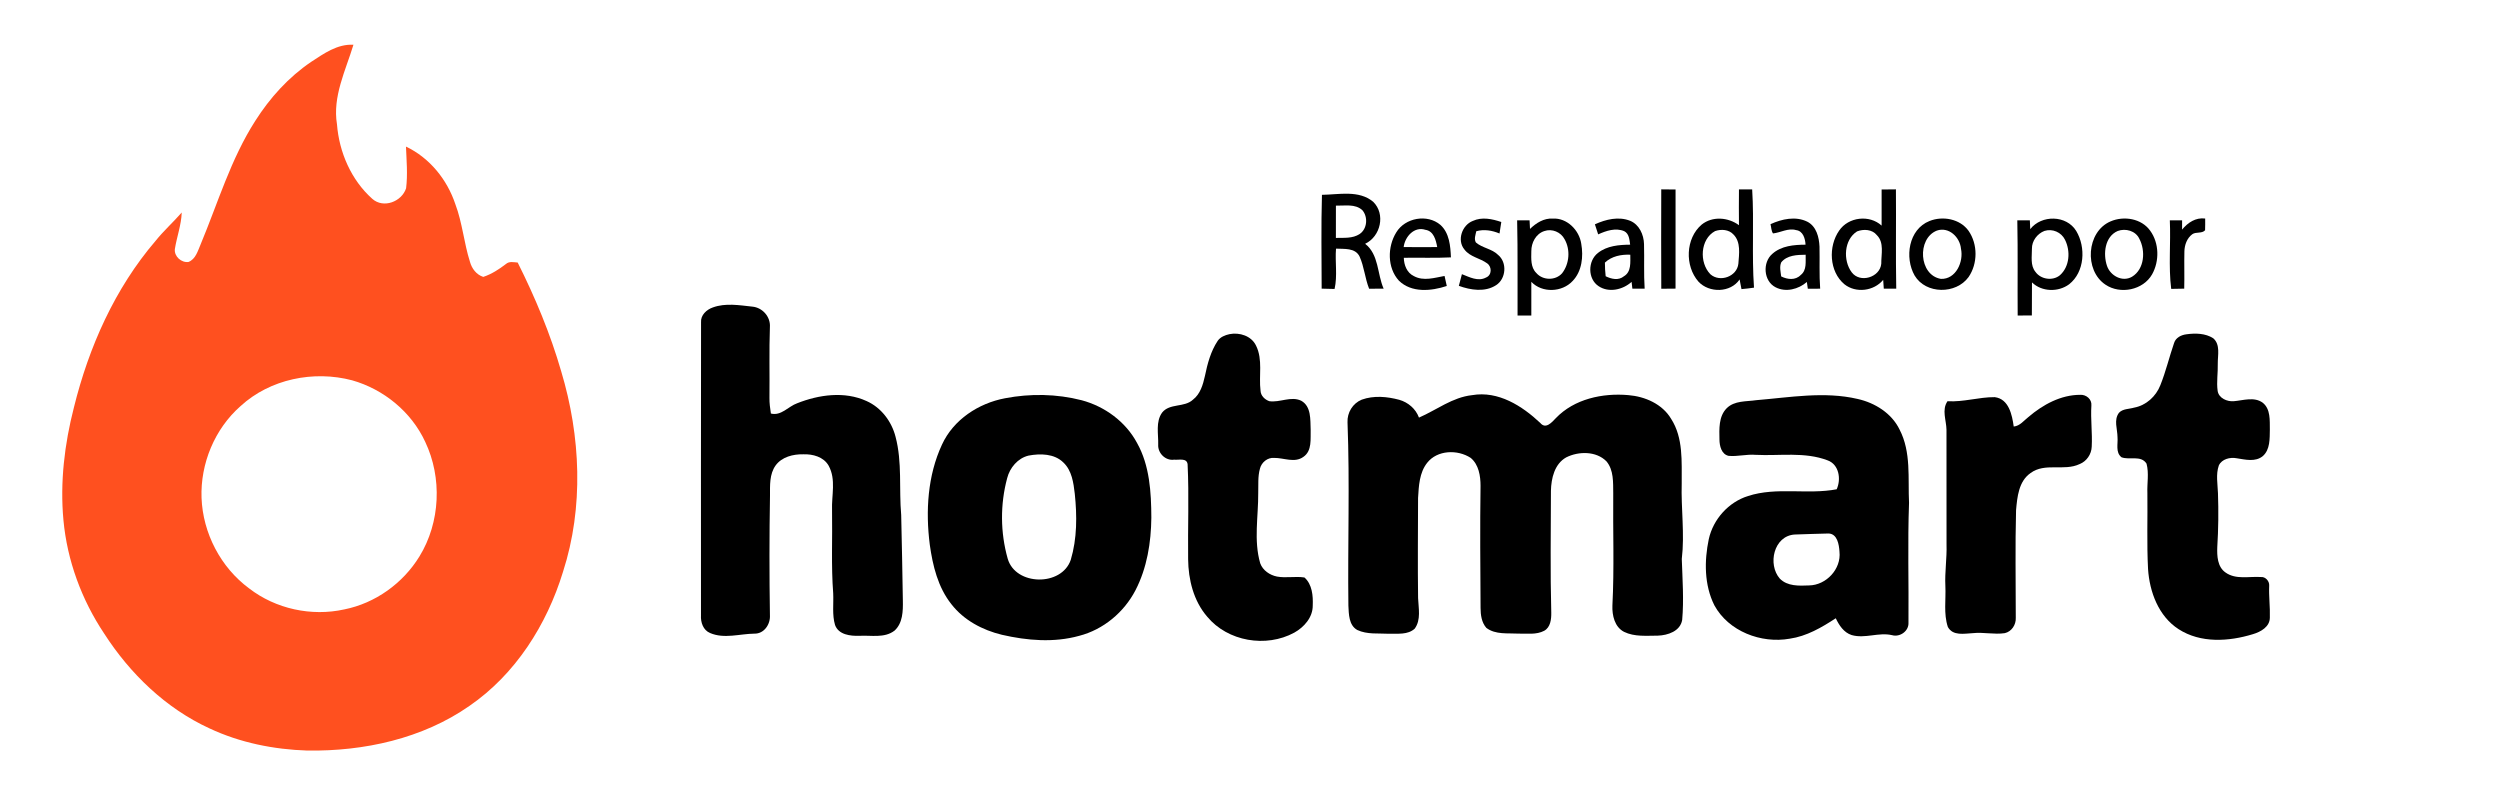 <?xml version="1.0" encoding="UTF-8" ?>
<!DOCTYPE svg PUBLIC "-//W3C//DTD SVG 1.1//EN" "http://www.w3.org/Graphics/SVG/1.1/DTD/svg11.dtd">
<svg width="1024pt" height="328pt" viewBox="0 0 1024 328" version="1.1" xmlns="http://www.w3.org/2000/svg">
<g id="#ff501fff">
<path fill="#ff501f" opacity="1.00" d=" M 127.42 25.36 C 132.67 21.94 138.17 17.96 144.77 18.33 C 141.56 28.92 136.14 39.55 138.03 50.94 C 138.92 62.38 143.86 73.76 152.51 81.46 C 157.07 85.50 164.55 82.61 166.34 77.12 C 167.04 71.43 166.51 65.73 166.29 60.04 C 175.99 64.67 183.14 73.52 186.51 83.63 C 189.39 91.26 190.03 99.48 192.49 107.22 C 193.26 110.02 195.11 112.49 197.94 113.42 C 201.37 112.28 204.39 110.31 207.24 108.13 C 208.58 106.93 210.43 107.43 212.05 107.54 C 219.22 121.86 225.43 136.73 229.88 152.14 C 237.84 178.68 239.17 207.67 230.60 234.24 C 223.97 255.93 211.10 276.23 192.21 289.19 C 172.98 302.58 149.08 307.76 125.92 307.43 C 112.13 306.99 98.30 304.22 85.77 298.33 C 67.88 290.10 53.24 275.93 42.66 259.49 C 33.43 245.66 27.50 229.59 25.98 213.01 C 24.55 197.53 26.42 181.89 30.28 166.87 C 36.39 142.12 47.04 118.14 63.72 98.66 C 67.03 94.54 70.97 91.01 74.44 87.04 C 74.26 92.17 72.41 97.02 71.62 102.04 C 71.31 105.04 74.29 107.70 77.21 107.30 C 80.17 106.12 81.01 102.77 82.16 100.13 C 89.26 83.11 94.53 65.15 104.55 49.52 C 110.53 40.10 118.16 31.64 127.42 25.36 M 98.53 166.34 C 87.93 175.66 82.05 189.88 82.55 203.94 C 83.09 218.36 90.39 232.41 102.02 240.99 C 112.93 249.43 127.60 252.59 141.04 249.61 C 153.74 247.07 165.08 238.91 171.82 227.89 C 180.37 213.97 181.17 195.68 174.16 180.96 C 168.48 168.69 157.16 159.44 144.21 155.77 C 128.47 151.63 110.63 155.23 98.53 166.34 Z" />
</g>
<g id="#000000ff">
<path fill="#000000" opacity="1.00" d=" M 712.28 77.57 C 714.08 77.57 715.88 77.57 717.69 77.57 C 718.53 90.98 717.48 104.41 718.44 117.82 C 716.73 118.08 715.01 118.28 713.31 118.42 C 713.12 117.43 712.73 115.45 712.54 114.46 C 708.84 119.97 700.05 120.09 695.68 115.35 C 690.03 108.91 690.38 97.64 697.00 92.00 C 701.42 88.45 707.85 88.98 712.28 92.24 C 712.22 87.35 712.24 82.46 712.28 77.57 M 702.49 94.66 C 696.38 97.95 695.92 107.60 700.58 112.34 C 704.48 115.80 711.51 113.27 712.04 107.99 C 712.33 104.04 713.12 99.17 710.04 96.06 C 708.17 93.98 704.99 93.77 702.49 94.66 Z" />
<path fill="#000000" opacity="1.00" d=" M 770.71 77.62 C 772.66 77.60 774.61 77.58 776.57 77.56 C 776.69 91.13 776.45 104.69 776.70 118.25 C 774.99 118.25 773.28 118.24 771.60 118.24 C 771.53 117.34 771.41 115.54 771.35 114.63 C 767.55 119.25 760.18 120.18 755.48 116.44 C 749.21 111.23 748.81 100.90 753.32 94.45 C 757.11 88.86 765.72 87.84 770.71 92.41 C 770.68 87.48 770.71 82.55 770.71 77.62 M 760.65 94.78 C 755.26 98.19 754.85 106.69 758.44 111.51 C 761.84 116.11 770.03 113.64 770.57 108.03 C 770.52 104.17 771.85 99.36 768.76 96.32 C 766.85 93.91 763.31 93.74 760.65 94.78 Z" />
<path fill="#000000" opacity="1.00" d=" M 680.46 118.27 C 680.39 104.70 680.41 91.13 680.45 77.56 C 682.39 77.57 684.35 77.59 686.31 77.62 C 686.31 91.15 686.33 104.69 686.30 118.22 C 684.34 118.24 682.40 118.25 680.46 118.27 Z" />
<path fill="#000000" opacity="1.00" d=" M 541.47 79.80 C 548.44 79.71 556.58 77.76 562.44 82.64 C 567.62 87.66 565.52 96.87 559.16 99.86 C 564.83 104.27 564.07 112.17 566.74 118.24 C 564.75 118.24 562.77 118.25 560.79 118.26 C 559.08 113.98 558.78 109.25 556.87 105.05 C 555.09 101.42 550.56 102.04 547.23 101.84 C 546.79 107.33 547.88 112.97 546.64 118.36 C 544.87 118.30 543.11 118.26 541.35 118.23 C 541.33 105.42 541.10 92.60 541.47 79.80 M 547.19 84.23 C 547.16 88.64 547.16 93.04 547.18 97.45 C 550.44 97.36 554.04 97.76 556.91 95.85 C 560.04 93.76 560.42 88.85 558.00 86.07 C 555.05 83.39 550.79 84.33 547.19 84.23 Z" />
<path fill="#000000" opacity="1.00" d=" M 571.91 95.19 C 575.53 89.18 584.61 87.55 589.99 92.11 C 593.68 95.45 594.10 100.76 594.30 105.42 C 587.87 105.74 581.43 105.49 575.00 105.59 C 575.07 108.57 576.27 111.75 579.13 113.09 C 583.07 115.26 587.58 113.77 591.69 113.03 C 591.99 114.39 592.29 115.76 592.60 117.14 C 586.24 119.25 578.18 120.03 572.99 114.96 C 568.17 109.69 568.26 101.07 571.91 95.19 M 574.94 101.19 C 579.52 101.25 584.10 101.25 588.68 101.20 C 588.17 98.35 587.24 94.62 583.84 94.13 C 579.27 92.63 575.45 96.97 574.94 101.19 Z" />
<path fill="#000000" opacity="1.00" d=" M 603.27 90.49 C 607.01 88.75 611.20 89.68 614.93 90.93 C 614.69 92.50 614.44 94.07 614.20 95.64 C 611.17 94.38 607.90 93.82 604.69 94.71 C 604.40 96.21 603.68 97.85 604.52 99.31 C 607.18 101.62 611.08 101.87 613.61 104.40 C 617.41 107.50 616.90 114.18 612.81 116.80 C 608.25 119.77 602.37 118.83 597.54 117.08 C 597.94 115.48 598.36 113.89 598.80 112.30 C 601.87 113.49 605.43 115.44 608.68 113.67 C 611.10 112.72 611.15 109.28 609.14 107.87 C 606.20 105.70 602.10 105.26 599.82 102.18 C 596.68 98.43 598.86 92.17 603.27 90.49 Z" />
<path fill="#000000" opacity="1.00" d=" M 621.42 90.25 C 623.11 90.25 624.81 90.25 626.51 90.24 C 626.56 91.12 626.65 92.89 626.69 93.77 C 629.19 91.34 632.36 89.32 636.00 89.53 C 641.85 89.19 646.86 94.27 647.68 99.84 C 648.61 105.07 647.98 111.16 644.12 115.12 C 639.82 119.76 631.64 120.09 627.23 115.44 C 627.26 120.03 627.21 124.63 627.23 129.23 C 625.34 129.23 623.46 129.23 621.59 129.23 C 621.52 116.24 621.72 103.24 621.42 90.25 M 632.54 94.65 C 629.09 95.77 627.20 99.44 627.23 102.91 C 627.19 105.94 626.90 109.48 629.26 111.80 C 631.91 114.91 637.15 115.00 639.85 111.91 C 642.84 108.03 643.29 102.29 640.87 98.02 C 639.35 95.05 635.70 93.54 632.54 94.65 Z" />
<path fill="#000000" opacity="1.00" d=" M 653.27 91.88 C 657.73 89.85 662.97 88.55 667.71 90.44 C 671.44 91.97 673.30 96.14 673.39 99.98 C 673.56 106.07 673.25 112.17 673.65 118.25 C 671.96 118.25 670.29 118.25 668.62 118.25 C 668.54 117.55 668.38 116.15 668.30 115.45 C 664.74 118.68 658.98 120.02 654.81 117.23 C 650.25 114.26 650.32 106.85 654.53 103.60 C 658.24 100.66 663.15 100.26 667.71 100.22 C 667.42 98.24 667.33 95.74 665.28 94.69 C 661.76 93.19 657.90 94.52 654.61 96.00 C 654.15 94.62 653.71 93.25 653.27 91.88 M 657.37 107.56 C 657.37 109.43 657.47 111.29 657.68 113.15 C 660.03 114.30 662.92 115.00 665.16 113.16 C 668.27 111.31 667.75 107.40 667.77 104.33 C 664.01 104.18 660.19 104.91 657.37 107.56 Z" />
<path fill="#000000" opacity="1.00" d=" M 725.20 91.82 C 729.87 89.70 735.48 88.43 740.30 90.82 C 744.00 92.73 745.10 97.18 745.27 101.02 C 745.40 106.76 745.11 112.51 745.54 118.25 C 743.84 118.25 742.16 118.25 740.48 118.26 C 740.38 117.57 740.19 116.19 740.09 115.50 C 736.65 118.48 731.47 119.84 727.28 117.67 C 722.32 115.16 721.84 107.46 725.97 103.96 C 729.65 100.66 734.84 100.25 739.55 100.22 C 739.43 97.78 738.55 94.61 735.69 94.25 C 732.40 93.29 729.38 95.29 726.22 95.61 C 725.47 94.51 725.53 93.07 725.20 91.82 M 729.58 107.48 C 728.80 109.32 729.36 111.32 729.57 113.22 C 732.13 114.51 735.38 114.90 737.56 112.66 C 740.15 110.66 739.51 107.19 739.60 104.34 C 736.10 104.38 731.96 104.49 729.58 107.48 Z" />
<path fill="#000000" opacity="1.00" d=" M 790.32 90.53 C 795.74 88.35 802.80 89.63 806.32 94.54 C 810.14 100.05 810.12 107.97 806.32 113.49 C 801.18 120.59 788.83 120.57 784.24 112.87 C 780.04 105.53 781.74 93.92 790.32 90.53 M 793.32 94.46 C 785.14 97.70 785.92 112.71 794.99 114.23 C 801.17 114.47 804.37 107.19 803.22 101.89 C 802.79 97.16 798.25 92.74 793.32 94.46 Z" />
<path fill="#000000" opacity="1.00" d=" M 826.29 90.26 C 827.99 90.26 829.70 90.26 831.43 90.26 C 831.46 91.16 831.54 92.96 831.58 93.86 C 836.21 87.92 846.44 88.05 850.43 94.62 C 854.42 101.27 853.91 111.44 847.50 116.45 C 843.08 119.73 836.30 119.58 832.30 115.67 C 832.25 120.18 832.23 124.70 832.25 129.21 C 830.30 129.22 828.36 129.23 826.44 129.24 C 826.33 116.25 826.56 103.25 826.29 90.26 M 837.39 94.59 C 834.47 95.72 832.22 98.68 832.28 101.87 C 832.30 105.02 831.55 108.69 833.71 111.34 C 835.90 114.45 840.77 115.18 843.73 112.75 C 847.75 109.19 848.14 102.84 845.83 98.22 C 844.33 95.12 840.68 93.54 837.39 94.59 Z" />
<path fill="#000000" opacity="1.00" d=" M 864.49 90.68 C 869.93 88.33 877.15 89.48 880.71 94.49 C 884.43 99.57 884.54 106.95 881.50 112.37 C 877.84 118.83 868.48 120.70 862.42 116.61 C 853.59 110.76 854.59 94.89 864.49 90.68 M 867.42 94.61 C 862.09 96.91 861.38 104.01 863.02 108.89 C 864.38 112.95 869.34 115.67 873.28 113.35 C 878.43 110.22 878.88 102.68 876.25 97.76 C 874.71 94.52 870.63 93.42 867.42 94.61 Z" />
<path fill="#000000" opacity="1.00" d=" M 893.78 94.05 C 896.12 91.19 899.36 89.00 903.24 89.51 C 903.27 91.11 903.25 92.71 903.20 94.31 C 901.89 95.79 899.45 94.84 897.93 95.96 C 895.77 97.58 894.79 100.34 894.73 102.96 C 894.61 108.05 894.79 113.14 894.66 118.23 C 892.87 118.26 891.09 118.28 889.32 118.33 C 888.17 109.05 889.19 99.61 888.76 90.26 C 890.43 90.25 892.10 90.25 893.79 90.25 C 893.79 91.20 893.78 93.10 893.78 94.05 Z" />
<path fill="#000000" opacity="1.00" d=" M 292.00 125.92 C 297.19 124.03 302.78 125.02 308.12 125.59 C 312.31 125.96 315.66 129.75 315.35 133.97 C 315.01 143.63 315.28 153.30 315.17 162.97 C 315.14 165.12 315.43 167.25 315.75 169.38 C 319.98 170.47 322.88 166.46 326.53 165.17 C 335.45 161.64 345.94 160.16 354.92 164.26 C 360.92 166.92 365.20 172.60 366.81 178.88 C 369.60 189.35 368.18 200.28 369.13 210.96 C 369.46 222.63 369.57 234.32 369.81 246.00 C 369.89 250.26 369.80 255.20 366.42 258.29 C 362.29 261.50 356.79 260.14 351.98 260.43 C 348.30 260.54 343.48 260.01 342.03 255.99 C 340.79 251.80 341.49 247.34 341.28 243.04 C 340.41 231.72 341.01 220.36 340.81 209.02 C 340.56 202.94 342.53 196.42 339.42 190.76 C 337.35 187.10 332.90 185.94 328.98 186.08 C 324.85 186.01 320.28 187.13 317.71 190.62 C 315.12 194.21 315.41 198.84 315.39 203.04 C 315.11 219.36 315.11 235.69 315.36 252.01 C 315.58 255.71 312.98 259.63 309.00 259.54 C 302.99 259.61 296.63 261.77 290.86 259.29 C 288.01 258.12 286.95 254.92 287.12 252.05 C 287.13 212.04 287.07 172.03 287.15 132.03 C 286.92 129.09 289.42 126.80 292.00 125.92 Z" />
<path fill="#000000" opacity="1.00" d=" M 503.59 136.87 C 507.69 136.05 512.58 137.57 514.47 141.56 C 517.35 147.34 515.54 153.94 516.32 160.07 C 516.41 162.10 518.06 163.66 519.88 164.32 C 524.22 164.99 528.77 162.14 532.95 164.13 C 537.15 166.45 536.67 171.91 536.85 176.01 C 536.73 179.78 537.48 184.63 533.90 187.11 C 530.31 189.76 525.88 187.51 521.91 187.56 C 519.22 187.31 516.70 189.38 516.08 191.94 C 515.15 195.20 515.48 198.64 515.37 201.99 C 515.43 211.55 513.47 221.34 516.18 230.71 C 517.24 233.64 520.08 235.56 523.05 236.16 C 526.77 236.85 530.58 235.95 534.31 236.54 C 537.48 239.36 537.87 244.05 537.70 248.03 C 537.74 252.86 534.15 256.91 530.12 259.14 C 518.62 265.40 502.87 262.77 494.46 252.58 C 488.88 246.13 486.74 237.41 486.66 229.05 C 486.49 216.08 487.07 203.10 486.44 190.15 C 486.12 187.44 482.79 188.50 480.94 188.28 C 477.39 188.82 474.16 185.59 474.40 182.07 C 474.52 177.75 473.29 172.76 476.00 169.00 C 479.10 165.07 485.11 167.01 488.63 163.71 C 491.66 161.40 492.74 157.54 493.54 153.99 C 494.57 148.99 495.91 143.92 498.76 139.62 C 499.86 138.02 501.76 137.27 503.59 136.87 Z" />
<path fill="#000000" opacity="1.00" d=" M 895.61 136.92 C 899.26 136.42 903.35 136.49 906.55 138.56 C 909.54 141.17 908.36 145.50 908.40 148.97 C 908.51 152.69 907.83 156.43 908.35 160.13 C 908.80 163.10 912.25 164.59 914.98 164.33 C 918.88 164.01 923.33 162.40 926.82 164.96 C 930.09 167.58 929.66 172.21 929.73 175.95 C 929.65 179.65 929.89 184.13 926.85 186.82 C 923.78 189.34 919.65 188.24 916.11 187.70 C 913.44 187.19 910.06 188.01 908.83 190.65 C 907.56 194.32 908.35 198.24 908.48 202.01 C 908.74 209.35 908.66 216.71 908.20 224.05 C 908.06 227.69 908.24 232.16 911.54 234.47 C 915.78 237.53 921.23 236.02 926.07 236.35 C 927.95 236.16 929.61 238.08 929.46 239.89 C 929.27 244.26 929.87 248.63 929.73 253.00 C 929.70 256.77 925.98 258.81 922.81 259.75 C 912.93 262.79 901.37 263.54 892.34 257.70 C 884.14 252.41 880.45 242.44 879.84 233.06 C 879.30 222.70 879.70 212.33 879.57 201.96 C 879.40 197.95 880.28 193.83 879.22 189.91 C 876.95 186.31 872.25 188.58 868.95 187.29 C 866.42 185.25 867.58 181.81 867.33 179.05 C 867.32 175.74 865.71 172.01 867.94 169.07 C 869.53 167.38 872.07 167.58 874.16 166.96 C 879.04 166.06 883.08 162.37 884.87 157.80 C 887.14 152.16 888.53 146.21 890.51 140.47 C 891.21 138.26 893.45 137.18 895.61 136.92 Z" />
<path fill="#000000" opacity="1.00" d=" M 411.64 163.13 C 422.00 161.14 432.82 161.31 443.05 163.94 C 452.53 166.47 461.07 172.73 465.73 181.43 C 470.93 190.70 471.54 201.63 471.59 212.02 C 471.49 222.21 469.82 232.64 465.09 241.77 C 460.39 250.81 451.93 257.89 442.02 260.44 C 431.68 263.31 420.73 262.39 410.39 260.01 C 402.44 258.10 394.76 254.03 389.69 247.48 C 384.18 240.55 382.04 231.70 380.84 223.10 C 379.09 209.36 379.93 194.78 385.85 182.08 C 390.55 171.87 400.80 165.18 411.64 163.13 M 421.31 186.61 C 416.90 187.65 413.61 191.58 412.53 195.88 C 409.65 206.60 409.73 218.13 412.75 228.82 C 415.96 240.01 434.90 240.27 438.59 229.29 C 441.20 220.56 441.17 211.24 440.23 202.25 C 439.70 197.74 439.05 192.74 435.57 189.45 C 431.87 185.78 426.11 185.71 421.31 186.61 Z" />
<path fill="#000000" opacity="1.00" d=" M 581.21 171.05 C 588.43 167.92 594.91 162.72 602.99 161.85 C 613.68 160.01 623.46 166.24 630.90 173.24 C 633.14 175.93 635.60 173.02 637.26 171.28 C 644.81 163.39 656.41 160.92 666.96 161.84 C 673.79 162.40 680.87 165.46 684.49 171.55 C 689.54 179.39 688.76 189.08 688.83 197.98 C 688.52 208.31 690.09 218.64 688.86 228.96 C 689.13 237.26 689.76 245.64 689.02 253.93 C 688.24 258.55 683.14 260.22 679.05 260.36 C 674.43 260.36 669.50 260.90 665.22 258.81 C 661.35 256.82 660.29 252.06 660.44 248.06 C 661.23 232.72 660.62 217.36 660.78 202.01 C 660.72 197.60 661.02 192.54 657.99 188.95 C 653.79 184.70 646.57 184.79 641.50 187.35 C 636.73 190.04 635.38 195.93 635.26 201.01 C 635.23 217.66 634.96 234.32 635.40 250.97 C 635.44 253.63 635.10 256.94 632.50 258.37 C 629.29 260.06 625.50 259.47 622.02 259.53 C 617.60 259.27 612.57 260.04 608.81 257.18 C 606.84 254.95 606.45 251.84 606.44 248.98 C 606.34 232.32 606.19 215.65 606.43 198.99 C 606.43 194.93 605.69 190.29 602.41 187.56 C 597.05 184.04 588.69 184.28 584.55 189.59 C 581.35 193.65 581.14 199.05 580.84 203.98 C 580.81 217.65 580.66 231.32 580.85 244.99 C 581.02 249.13 582.11 253.87 579.47 257.49 C 576.66 260.10 572.49 259.48 568.98 259.59 C 564.63 259.34 560.00 259.95 555.95 258.05 C 552.44 256.10 552.48 251.54 552.30 248.04 C 551.99 223.02 552.91 197.98 551.94 172.97 C 551.77 169.00 554.07 165.21 557.77 163.70 C 562.70 161.92 568.17 162.43 573.15 163.76 C 576.81 164.82 579.88 167.44 581.21 171.05 Z" />
<path fill="#000000" opacity="1.00" d=" M 719.37 163.91 C 733.14 162.78 747.19 160.22 760.89 163.41 C 767.99 165.00 774.82 169.25 778.07 175.96 C 782.88 185.23 781.45 195.95 781.94 206.00 C 781.34 222.33 781.86 238.69 781.71 255.02 C 781.92 258.47 778.23 261.08 775.01 260.17 C 769.51 258.87 763.91 261.70 758.43 260.12 C 755.20 259.07 753.31 256.13 751.93 253.24 C 746.14 257.02 740.01 260.61 733.06 261.61 C 721.36 263.69 708.00 258.60 702.19 247.91 C 698.03 239.57 698.05 229.76 699.92 220.81 C 701.74 212.66 707.99 205.68 715.99 203.17 C 727.74 199.35 740.35 202.69 752.30 200.41 C 754.20 196.29 753.29 190.23 748.56 188.55 C 739.14 184.96 728.90 186.81 719.10 186.30 C 715.39 185.99 711.73 187.06 708.04 186.72 C 705.10 186.07 704.31 182.64 704.29 180.05 C 704.20 175.69 703.93 170.58 707.25 167.22 C 710.45 164.03 715.25 164.53 719.37 163.91 M 735.13 218.94 C 726.50 219.45 723.93 231.21 729.02 237.01 C 732.12 240.18 736.88 239.96 740.98 239.79 C 748.03 239.70 754.24 233.06 753.45 225.96 C 753.27 223.10 752.59 218.63 748.97 218.52 C 744.36 218.68 739.73 218.73 735.13 218.94 Z" />
<path fill="#000000" opacity="1.00" d=" M 830.84 170.81 C 836.76 165.75 844.11 161.71 852.08 161.72 C 854.51 161.57 856.89 163.54 856.63 166.10 C 856.28 171.72 857.07 177.33 856.77 182.95 C 856.68 186.01 854.69 188.96 851.82 190.08 C 845.46 193.12 837.63 189.37 831.72 193.76 C 826.85 197.12 826.26 203.56 825.78 208.95 C 825.39 223.65 825.66 238.36 825.66 253.06 C 825.79 255.89 823.98 258.70 821.15 259.34 C 816.81 259.99 812.43 258.86 808.08 259.34 C 804.57 259.51 799.90 260.58 797.84 256.80 C 796.04 251.38 797.10 245.58 796.82 239.99 C 796.55 234.32 797.48 228.69 797.30 223.03 C 797.26 207.36 797.32 191.70 797.28 176.03 C 797.23 172.14 795.25 167.89 797.70 164.34 C 804.24 164.75 810.56 162.62 817.05 162.67 C 822.82 163.39 824.16 169.95 824.82 174.71 C 827.37 174.46 828.95 172.28 830.84 170.81 Z" />
</g>
</svg>
